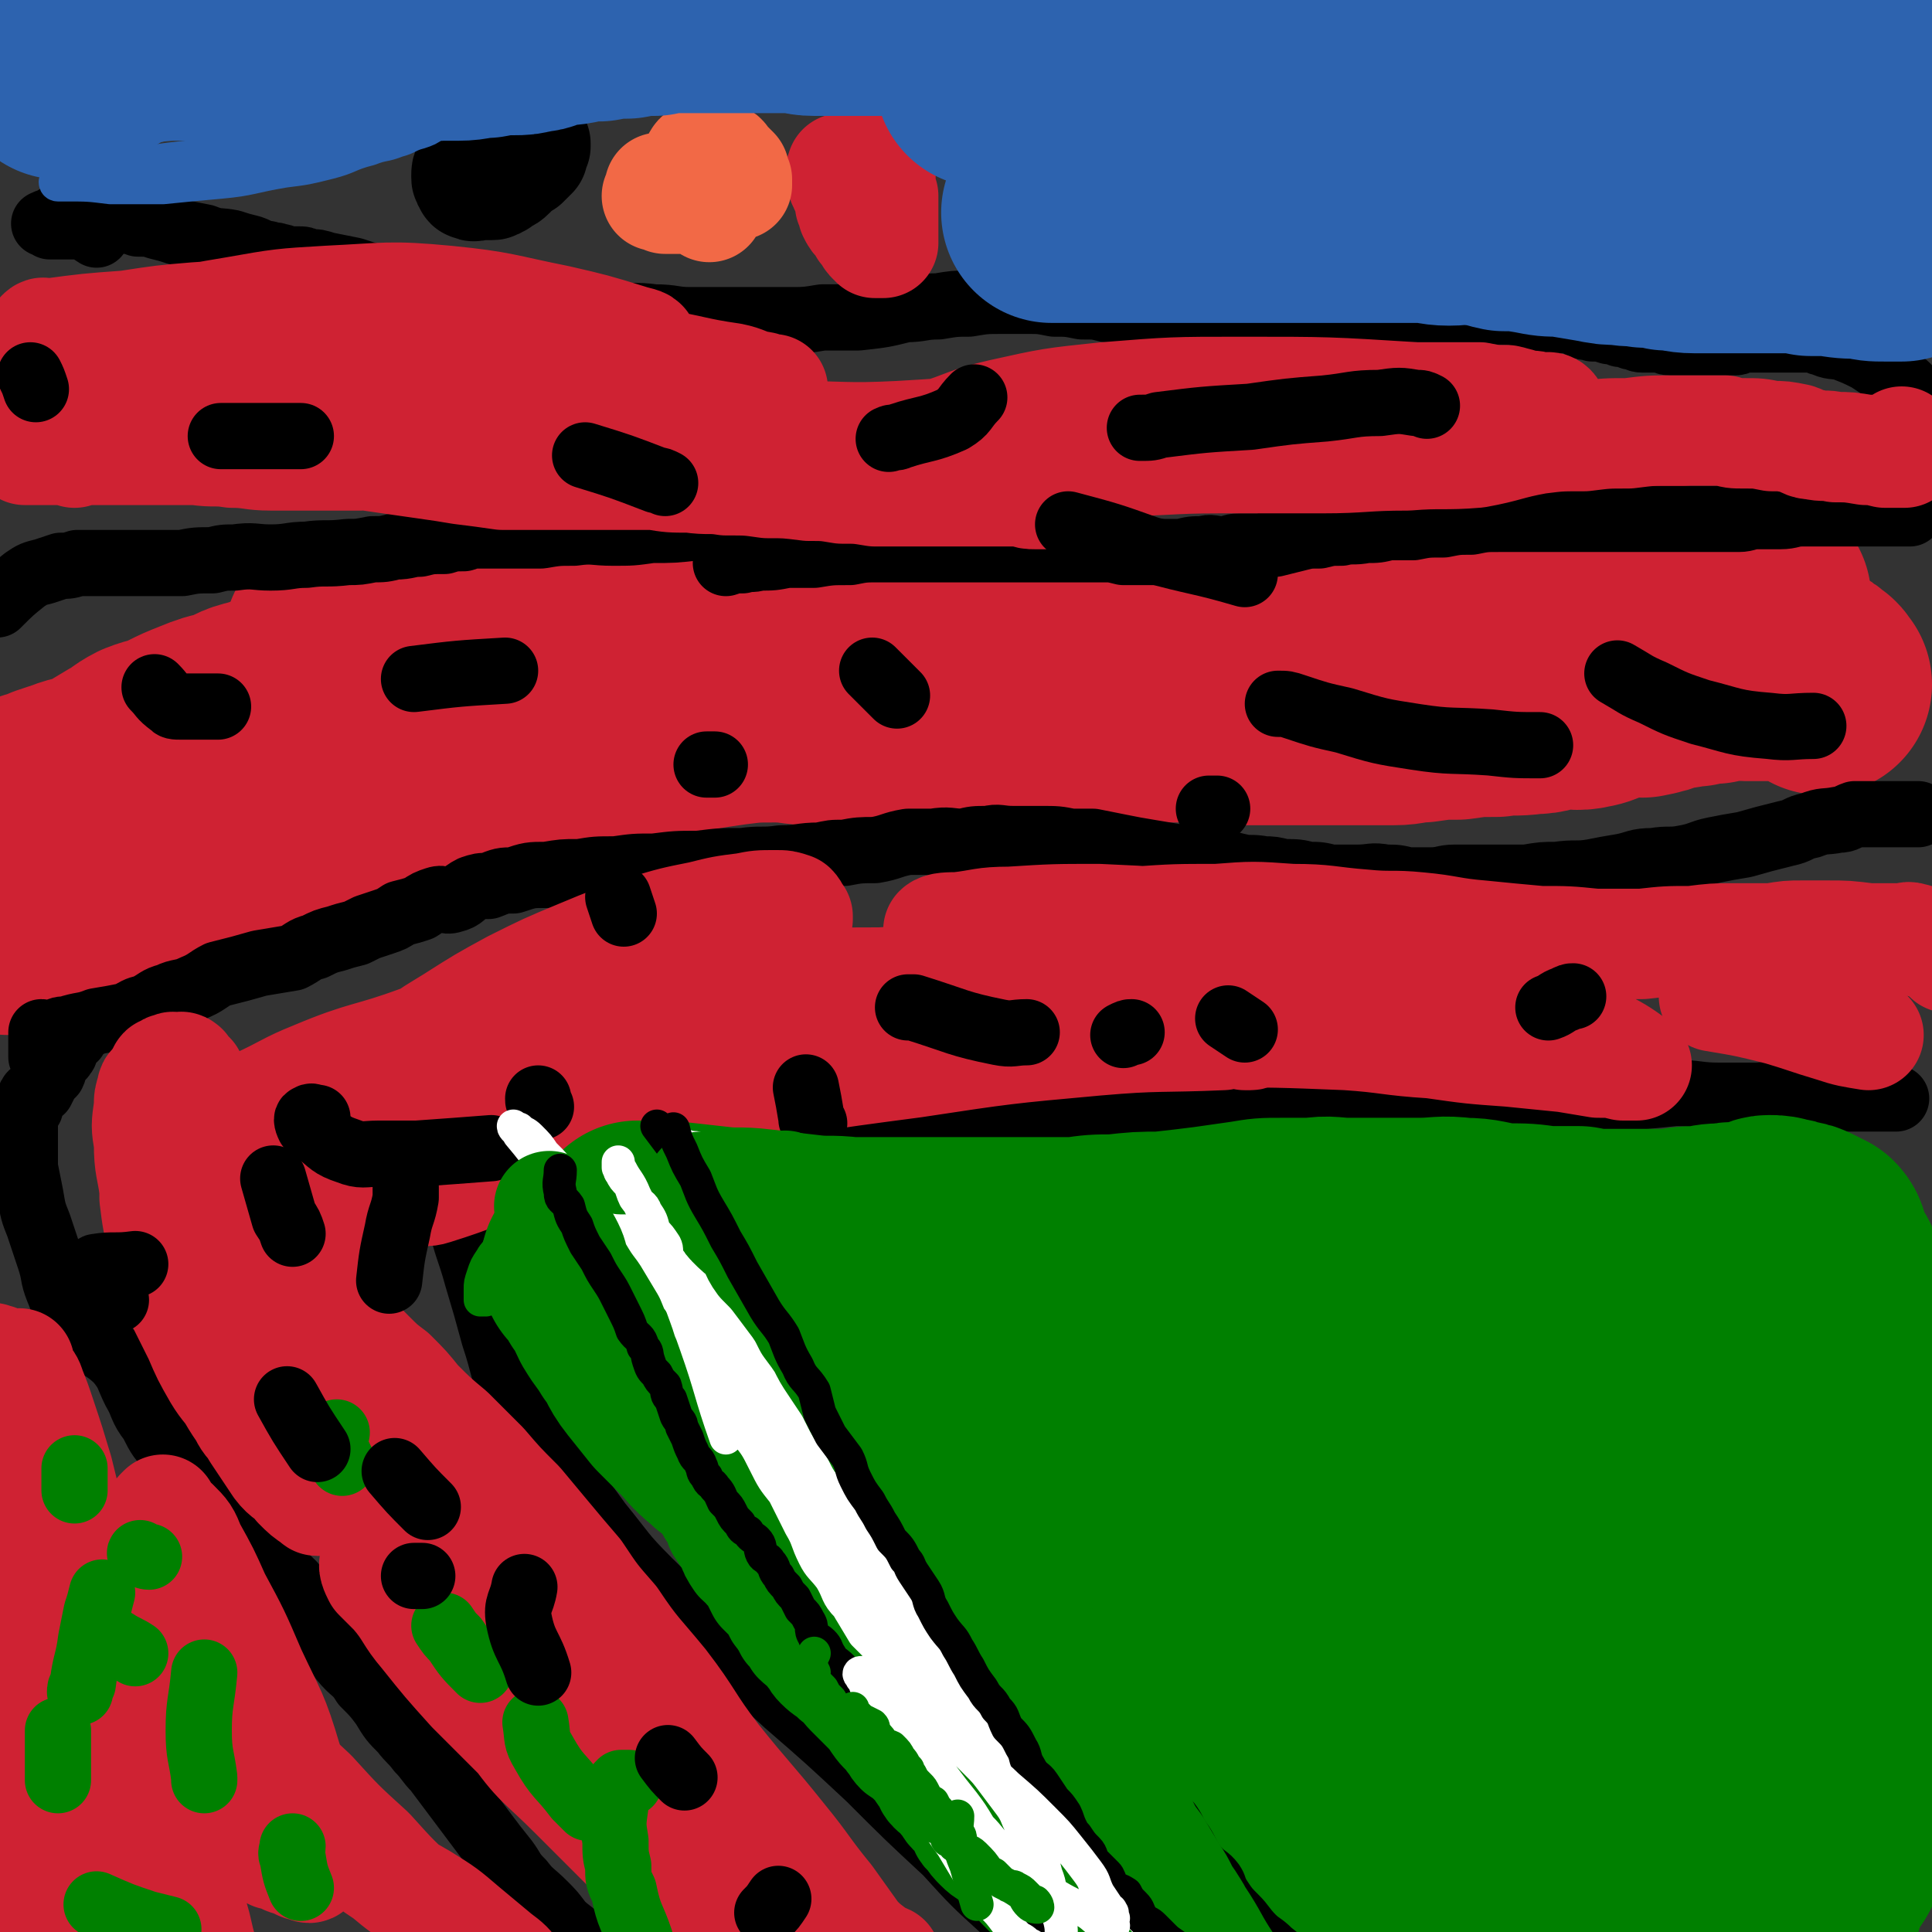 <svg viewBox='0 0 700 700' version='1.1' xmlns='http://www.w3.org/2000/svg' xmlns:xlink='http://www.w3.org/1999/xlink'><rect x="0" y="0" width="700" height="700" fill="#333333" stroke="none"/><g fill='none' stroke='#CF2233' stroke-width='80' stroke-linecap='round' stroke-linejoin='round'><path d='M3,335c0,0 0,0 0,0 10,-6 9,-6 19,-11 13,-5 14,-4 26,-9 8,-3 7,-5 15,-8 10,-4 10,-3 20,-6 10,-3 10,-3 19,-6 9,-2 9,-2 18,-5 7,-2 7,-2 14,-4 8,-2 8,-1 17,-3 8,-3 8,-3 16,-5 8,-3 8,-3 17,-5 9,-2 9,-2 18,-4 9,-2 9,-2 19,-4 8,-1 8,-1 17,-2 7,-1 7,-1 14,-2 6,-1 6,-1 13,-2 8,-1 8,-1 16,-1 7,0 7,1 14,1 6,0 6,-1 12,-1 7,-1 7,-1 14,0 7,0 7,0 14,1 6,0 6,0 12,0 5,0 5,0 11,0 7,0 7,0 13,0 7,0 7,0 14,0 6,0 6,0 12,0 7,0 7,0 13,0 6,-1 6,-1 12,-1 6,0 6,0 12,0 5,0 5,1 10,1 5,0 5,0 11,0 6,0 6,0 13,0 6,0 6,0 11,0 6,0 6,0 12,0 7,0 7,0 14,0 5,0 5,-1 10,-1 7,-1 7,-1 13,-1 7,-1 7,-1 14,-1 6,-1 6,0 13,-1 5,0 5,-1 10,-2 5,0 6,1 10,0 6,-1 5,-3 10,-4 5,-1 5,0 10,0 5,-1 5,-1 10,-3 5,0 5,-1 9,-1 4,-1 4,-1 7,-1 3,-1 3,-1 6,-1 2,-1 2,0 5,0 2,0 2,0 5,0 1,0 1,0 2,0 2,0 2,0 4,0 3,0 3,0 6,0 3,1 3,0 6,1 1,0 1,0 3,2 1,0 1,1 2,2 '/><path d='M638,217c0,0 0,0 0,0 -1,0 -1,0 -3,1 -1,0 -1,-1 -2,0 -1,0 -1,1 -2,1 -1,0 -1,0 -3,0 -3,-1 -3,-1 -6,-1 -7,-1 -7,-1 -13,-2 -8,-1 -8,-1 -16,-2 -10,-1 -10,-1 -21,-2 -10,0 -10,0 -21,0 -9,0 -9,0 -18,0 -9,1 -9,1 -17,2 -8,1 -8,1 -16,2 -7,2 -7,3 -14,4 -6,1 -6,0 -11,2 -4,1 -4,1 -7,3 -4,1 -4,1 -8,3 -4,2 -4,2 -9,5 -5,1 -5,1 -10,3 -5,1 -5,2 -10,3 -5,2 -5,1 -9,2 -5,2 -5,2 -10,3 -6,2 -6,2 -12,3 -6,1 -6,1 -12,2 -5,1 -5,1 -10,2 -5,1 -5,0 -10,1 -6,0 -6,1 -11,1 -4,0 -4,0 -9,0 -4,0 -4,0 -9,0 -6,0 -6,0 -11,0 -6,0 -6,0 -11,0 -5,0 -5,0 -9,0 -5,0 -5,0 -10,0 -4,0 -4,0 -9,0 -6,0 -6,-1 -11,-1 -6,0 -6,0 -11,0 -4,-1 -4,-1 -9,-1 -6,-1 -6,-1 -11,-2 -6,0 -6,0 -12,-1 -5,0 -5,1 -10,1 -6,0 -6,0 -12,0 -5,-1 -5,-1 -10,-1 -5,-1 -5,0 -10,0 -4,0 -4,0 -7,0 -5,0 -5,0 -11,0 -5,0 -5,0 -10,0 -7,0 -7,0 -13,0 -5,0 -5,0 -11,0 -6,0 -6,0 -11,1 -7,0 -7,0 -13,2 -7,2 -6,3 -13,4 -5,2 -6,0 -11,2 -5,1 -5,2 -10,4 -5,1 -5,1 -10,3 -5,2 -5,2 -9,4 -6,3 -6,2 -11,4 -4,2 -4,3 -8,5 -5,3 -5,3 -10,6 -5,2 -5,1 -10,3 -3,1 -3,1 -6,2 -2,1 -2,1 -5,2 -1,0 -1,0 -2,1 '/><path d='M121,232c0,0 0,0 0,0 3,0 3,1 6,1 13,0 13,1 26,0 14,-1 14,-2 29,-4 16,-3 16,-3 33,-5 9,-1 9,-2 19,-2 15,-1 15,-1 30,-1 10,0 10,0 20,0 6,0 6,0 12,0 10,0 10,0 20,0 7,0 7,-1 15,0 7,0 7,0 14,1 4,0 4,0 9,1 6,1 6,1 12,2 5,0 5,0 10,1 4,0 4,-1 8,0 4,0 4,1 9,1 4,0 4,0 8,-1 1,0 1,0 2,0 '/></g>
<g fill='none' stroke='#000000' stroke-width='24' stroke-linecap='round' stroke-linejoin='round'><path d='M300,188c0,0 0,0 0,0 -2,0 -2,0 -3,0 -1,0 -1,0 -2,0 -2,0 -2,0 -4,0 -4,0 -4,-1 -8,0 -7,0 -7,1 -14,1 -8,1 -8,2 -16,2 -9,1 -9,1 -17,1 -7,1 -7,1 -14,1 -7,0 -7,-1 -14,0 -6,0 -6,0 -12,1 -5,0 -5,0 -9,0 -4,0 -4,0 -8,0 -3,0 -3,0 -5,0 -3,0 -3,0 -6,1 -3,0 -4,0 -7,1 -5,0 -5,0 -9,1 -4,0 -4,1 -9,1 -4,1 -4,1 -8,1 -5,1 -5,1 -9,1 -8,1 -8,0 -15,1 -6,0 -6,1 -13,1 -6,0 -6,-1 -13,0 -4,0 -4,0 -8,1 -6,0 -6,0 -11,1 -4,0 -4,0 -7,0 -3,0 -3,0 -7,0 -3,0 -3,0 -6,0 -4,0 -4,0 -7,0 -6,0 -6,0 -11,0 -3,1 -3,1 -6,1 -3,1 -3,1 -6,2 -4,1 -4,1 -7,3 -5,4 -5,4 -10,9 '/><path d='M263,204c0,0 0,0 0,0 3,-1 3,-1 6,-1 3,-1 3,0 6,-1 5,0 5,0 10,-1 5,0 5,0 10,0 6,-1 6,-1 13,-1 5,-1 5,-1 11,-1 6,0 6,0 11,0 5,0 5,0 10,0 5,0 5,0 10,0 6,0 6,0 11,0 6,0 6,0 11,0 6,0 6,0 12,0 4,0 4,0 8,0 4,0 4,0 8,0 3,0 3,0 7,1 3,0 3,0 6,0 4,0 4,0 7,0 4,0 4,0 8,0 4,-1 4,-1 8,-1 3,-1 3,0 7,0 3,0 3,-1 6,-1 4,0 4,0 7,0 3,0 3,-1 6,-1 4,-1 4,-1 8,-2 4,-1 4,-1 8,-1 4,-1 4,-1 8,-1 4,-1 4,0 9,-1 4,0 4,0 8,-1 5,0 5,0 9,0 5,-1 5,-1 11,-1 5,-1 5,-1 10,-1 5,-1 5,-1 10,-1 5,0 5,0 9,0 5,0 5,0 10,0 4,0 4,0 9,0 5,0 5,0 10,0 5,0 5,0 9,0 4,0 4,0 8,0 3,0 3,0 7,0 2,0 2,0 4,0 2,0 2,0 5,0 2,0 2,0 4,0 2,0 2,0 4,0 1,0 1,0 3,0 3,0 3,0 5,0 3,0 3,-1 7,-1 4,0 4,0 8,0 4,0 4,-1 8,-1 3,0 3,0 5,0 4,0 4,0 7,0 4,0 4,0 8,0 2,0 2,0 4,0 2,0 2,0 4,0 2,0 2,0 4,0 2,0 2,0 5,0 1,0 1,0 2,0 '/><path d='M15,383c0,0 0,0 0,0 0,-2 0,-2 0,-3 0,-1 0,-1 0,-2 0,-1 0,-1 0,-2 0,0 0,0 0,-1 0,0 0,0 0,-1 1,0 1,1 2,1 2,-1 2,-1 3,-1 2,-1 2,-1 4,-1 6,-2 6,-1 11,-3 6,-1 6,-1 11,-2 4,-2 3,-2 7,-3 4,-2 4,-3 8,-4 4,-2 5,-1 9,-3 5,-2 5,-3 9,-5 8,-2 8,-2 15,-4 6,-1 6,-1 12,-2 4,-2 4,-3 8,-4 4,-2 4,-2 8,-3 3,-1 3,-1 7,-2 2,-1 2,-1 4,-2 3,-1 3,-1 6,-2 3,-1 3,-1 6,-3 4,-1 4,-1 7,-2 3,-2 3,-2 6,-3 3,-1 3,1 6,0 4,-1 3,-2 7,-4 3,-1 3,-1 6,-1 5,-2 5,-2 9,-2 6,-2 6,-2 12,-2 6,-1 6,-1 11,-1 0,0 0,0 1,0 6,-1 6,-1 13,-1 7,-1 7,-1 14,-1 8,-1 8,-1 16,-1 8,-1 8,-1 16,-1 7,-1 7,0 14,-1 7,0 7,-1 14,-1 5,-1 4,-1 9,-1 5,-1 6,-1 11,-1 6,-1 6,-2 12,-3 5,0 5,0 9,0 6,-1 6,0 11,0 4,-1 4,-1 9,-1 4,-1 4,0 9,0 5,0 5,0 10,0 0,0 0,0 0,0 6,0 6,0 11,1 4,0 4,0 8,0 5,1 5,1 10,2 5,1 5,1 11,2 6,1 6,1 12,2 5,1 5,0 10,1 5,0 5,1 10,2 4,1 4,0 9,1 3,0 3,0 7,1 5,0 5,0 9,1 4,0 4,0 8,1 5,0 5,0 10,0 5,0 5,-1 10,0 4,0 4,0 8,1 4,0 4,0 8,0 5,0 5,-1 9,-1 7,0 7,0 13,0 7,0 7,0 13,0 6,-1 6,-1 11,-1 7,-1 7,0 13,-1 5,-1 5,-1 11,-2 5,-1 5,-2 11,-2 6,-1 6,0 11,-1 6,-1 6,-2 11,-3 5,-1 5,-1 11,-2 7,-2 7,-2 15,-4 5,-1 4,-2 9,-3 5,-2 5,-1 10,-2 3,0 3,-1 6,-2 4,0 4,0 7,0 3,0 3,0 6,0 2,0 2,0 5,0 2,0 2,0 5,0 '/><path d='M27,376c0,0 0,0 0,0 -2,1 -2,1 -3,3 -1,2 0,2 -1,3 -1,2 -2,1 -3,3 -1,2 0,2 -1,4 -1,1 -1,1 -2,2 -1,2 -1,2 -2,4 -1,1 -2,0 -3,1 -1,1 -1,1 -1,2 0,1 0,1 0,3 0,1 -1,1 -2,2 0,2 0,2 0,3 0,2 0,2 0,5 0,3 0,3 0,5 0,4 0,4 0,7 1,5 1,5 2,10 1,6 1,6 3,11 2,6 2,6 4,12 2,6 1,6 3,11 3,7 2,8 6,13 6,8 9,6 16,13 4,5 3,5 6,11 3,5 2,6 6,11 3,6 3,6 8,11 4,5 4,5 9,10 4,6 3,6 7,11 5,6 5,5 9,10 5,5 5,5 9,9 4,4 5,4 9,8 3,4 2,5 5,8 4,5 5,5 8,10 3,4 2,5 5,9 4,5 5,4 8,9 4,4 4,4 7,8 3,5 3,5 7,9 3,4 3,3 6,7 3,3 3,4 6,7 3,4 3,4 6,8 3,4 3,4 6,8 3,4 3,4 6,8 3,4 3,4 7,9 3,4 2,4 6,8 3,4 4,4 8,8 3,3 3,3 6,7 3,3 4,3 7,6 3,4 2,4 5,7 3,4 3,4 6,7 2,3 3,3 5,6 3,2 2,3 5,5 3,4 3,3 6,6 4,4 3,4 7,7 4,4 4,4 8,7 7,5 7,4 14,9 '/><path d='M167,430c0,0 0,0 0,0 0,6 -1,6 0,12 2,10 3,10 6,21 3,10 3,10 6,21 4,12 3,13 8,25 6,11 7,11 14,21 8,11 8,11 16,22 9,11 8,11 18,21 11,11 12,10 24,21 13,11 13,11 26,23 15,13 15,13 30,27 14,14 14,14 28,27 10,11 10,11 21,21 10,9 11,8 21,18 8,7 7,8 15,15 8,6 9,5 17,11 6,5 6,6 13,11 5,4 6,3 12,7 4,4 4,4 9,9 3,3 3,3 7,7 2,1 2,1 4,3 0,0 0,0 0,0 '/><path d='M162,437c0,0 0,0 0,0 2,0 2,0 5,0 4,-1 4,-1 8,-2 8,-2 8,-2 16,-4 10,-2 10,-2 20,-4 11,-2 10,-2 22,-4 14,-3 14,-3 28,-5 12,-2 12,-2 24,-4 11,-2 11,-2 22,-3 11,-1 11,0 22,-1 11,-1 11,-2 22,-3 13,-1 13,0 27,-1 14,-2 14,-2 28,-3 14,-1 14,-1 28,-1 13,-1 13,-1 25,-1 12,-1 12,-1 24,-1 10,-1 10,-1 21,-1 10,-1 10,0 19,0 10,0 10,0 20,0 10,0 10,0 21,0 12,-1 12,-1 23,-1 10,-1 10,-1 20,-2 8,0 8,1 16,1 6,0 6,0 13,0 4,0 4,-1 9,0 5,0 5,0 9,1 3,0 3,0 7,0 6,0 6,0 13,0 6,0 6,0 11,0 1,0 1,0 2,0 '/><path d='M35,85c0,0 0,0 0,0 -3,-2 -3,-2 -6,-3 0,0 -1,0 -2,0 -1,0 -1,0 -2,0 -1,0 -1,0 -2,0 -1,0 -1,0 -2,0 0,0 0,0 -1,0 -1,0 -2,0 -2,0 0,-1 1,-1 1,-2 -1,0 -3,1 -3,1 0,0 2,-1 3,-1 1,-1 1,-1 2,-1 1,0 1,0 2,0 1,0 1,0 2,0 5,0 5,0 10,0 5,0 5,0 10,1 3,0 3,0 5,1 4,0 4,0 7,1 4,1 4,1 7,2 5,1 5,1 10,2 5,2 5,1 10,2 3,1 3,1 7,2 3,1 3,2 6,2 2,1 2,0 4,1 2,0 2,1 3,1 1,0 1,0 2,0 1,0 1,0 2,0 2,0 2,0 4,1 3,0 3,0 6,1 5,1 5,1 10,2 6,2 6,2 12,3 6,1 6,0 12,1 6,1 6,1 12,3 5,1 6,0 11,1 8,1 8,2 16,3 8,1 8,0 17,2 7,1 7,2 14,3 7,1 8,0 15,1 7,0 7,1 13,1 6,0 7,0 13,0 5,0 5,0 10,0 6,0 6,0 12,0 7,0 7,0 13,-1 7,0 7,0 13,0 9,-1 9,-1 17,-3 6,0 6,-1 12,-1 6,-1 6,-1 11,-1 6,-1 6,-1 12,-1 5,0 5,0 10,0 4,0 4,0 9,1 5,0 5,0 10,1 5,0 5,0 9,1 5,0 5,0 9,0 4,0 4,0 9,0 6,1 6,0 12,1 5,0 5,1 10,1 6,0 6,0 12,0 4,0 4,0 8,0 6,-1 6,-2 12,-2 7,-1 7,0 13,0 6,0 6,0 12,0 5,0 5,0 11,0 6,0 6,0 12,0 3,0 3,0 7,0 5,0 5,0 11,0 4,1 4,1 9,1 4,1 4,1 7,1 3,1 3,2 6,2 4,1 4,-1 8,0 2,0 2,1 4,2 2,1 2,0 4,1 3,0 3,0 6,1 2,0 2,0 4,1 2,0 2,0 4,1 2,0 2,1 4,1 2,0 2,0 4,0 1,0 1,0 3,0 1,0 1,1 3,1 2,0 2,0 4,0 2,0 2,0 4,0 1,0 1,0 2,0 3,0 3,0 5,0 1,0 1,0 2,0 3,0 3,0 7,0 1,0 1,-1 2,-1 3,0 3,0 5,0 2,0 2,0 4,0 3,0 3,0 6,0 3,0 3,0 6,0 2,0 2,0 3,0 2,0 2,0 4,0 0,1 0,1 1,1 4,2 4,1 8,2 5,2 5,2 9,4 6,4 6,4 11,8 3,2 3,2 5,5 '/></g>
<g fill='none' stroke='#CF2233' stroke-width='40' stroke-linecap='round' stroke-linejoin='round'><path d='M305,61c0,0 0,0 0,0 0,1 -1,1 0,3 0,1 0,2 1,3 0,2 1,1 2,3 0,2 0,2 0,4 1,1 1,1 1,3 1,2 1,2 3,4 0,1 1,1 1,2 1,0 1,1 2,2 0,1 0,1 1,2 1,0 1,1 1,1 1,0 1,0 2,0 0,0 0,0 1,0 0,-1 0,-1 0,-2 0,-1 0,-1 0,-2 0,0 0,0 0,-1 0,-1 0,-1 0,-2 0,0 0,0 0,-1 0,0 0,0 0,-1 0,0 0,0 0,-1 0,-1 0,-1 0,-2 0,0 0,0 0,-1 0,-1 0,-1 0,-2 0,-1 0,-1 0,-2 -1,-2 -1,-2 -2,-3 0,-2 1,-2 1,-3 0,-1 0,-1 0,-2 -1,-1 -1,-1 -1,-2 -1,-1 0,-1 0,-2 '/></g>
<g fill='none' stroke='#F26946' stroke-width='40' stroke-linecap='round' stroke-linejoin='round'><path d='M257,75c0,0 0,0 0,0 -1,-2 -1,-2 -1,-3 -1,-2 -1,-2 -2,-4 0,0 1,0 1,0 0,-1 0,-1 0,-1 0,-1 0,-1 0,-1 -1,-2 -1,-2 -1,-3 0,-1 0,-1 0,-1 -1,-1 -1,-1 -1,-2 -1,-1 0,-1 0,-1 0,-1 -1,-1 0,-1 0,-1 0,-1 1,-1 0,0 0,-1 1,-1 0,0 0,0 1,0 1,0 1,0 2,0 1,0 0,1 1,1 1,0 1,-1 2,0 1,0 1,1 2,2 0,1 0,1 1,1 1,1 1,1 2,2 0,1 -1,1 0,2 0,1 1,1 1,1 0,1 0,1 0,1 0,1 0,1 0,1 -1,0 -1,0 -1,0 -1,0 -1,0 -2,0 -1,1 -1,1 -2,1 -1,1 -1,1 -2,1 -2,0 -2,0 -4,1 -1,1 -1,1 -3,1 -2,0 -2,0 -3,0 -2,0 -1,1 -2,1 -2,0 -2,0 -3,0 -1,0 -1,0 -2,0 -1,0 -1,0 -2,0 0,0 0,-1 0,-1 -1,0 -1,0 -2,0 0,0 0,0 -1,0 0,0 1,-1 1,-1 0,-1 0,-1 0,-2 '/></g>
<g fill='none' stroke='#000000' stroke-width='40' stroke-linecap='round' stroke-linejoin='round'><path d='M170,60c0,0 0,0 0,0 -1,2 -1,2 -1,4 0,1 0,1 1,2 0,1 0,1 1,1 1,1 1,0 2,0 0,0 0,0 1,0 1,0 1,0 2,0 1,0 1,0 2,0 1,0 1,0 2,-1 1,0 1,0 1,-1 2,-1 2,0 4,-2 0,0 0,-1 1,-1 1,-1 1,-2 2,-2 1,-1 1,-1 2,-1 0,-1 0,-1 1,-1 1,-1 1,-1 2,-2 0,-1 -1,-1 0,-2 0,-1 0,0 1,-1 0,0 0,-1 0,-1 -1,0 -1,1 -1,1 -1,0 -1,0 -1,0 -1,0 -1,0 -1,0 -1,0 -1,0 -2,0 -1,0 -1,0 -1,0 -1,1 0,2 -1,3 -4,5 -5,4 -9,9 '/></g>
<g fill='none' stroke='#CF2233' stroke-width='40' stroke-linecap='round' stroke-linejoin='round'><path d='M27,164c0,0 0,0 0,0 0,-2 0,-2 0,-3 0,-2 -1,-2 0,-4 0,-1 1,0 2,0 0,-1 -1,-2 0,-2 3,-2 3,-2 7,-2 4,-1 4,-2 8,-2 2,0 2,0 3,0 2,0 2,0 4,0 3,0 3,0 6,0 4,0 4,-1 7,0 6,0 6,1 12,2 7,1 7,1 14,3 6,1 6,1 12,2 6,2 6,2 13,3 6,2 6,2 12,3 6,1 6,1 13,2 7,1 7,1 14,2 7,1 7,1 13,2 8,1 8,1 15,2 8,0 8,0 16,0 7,0 7,0 14,0 7,0 7,0 13,0 6,0 6,0 12,0 6,1 6,1 13,1 7,1 7,0 13,1 8,0 8,0 15,1 7,0 7,0 15,1 6,0 6,0 12,1 6,0 6,0 12,1 6,0 6,0 12,0 5,0 5,0 11,0 4,0 4,0 9,0 3,0 3,0 7,0 3,0 3,0 7,0 3,0 3,0 7,0 3,1 3,1 5,1 4,0 4,0 7,0 3,0 3,-1 7,0 2,0 2,0 4,1 1,0 1,1 3,1 0,0 1,0 0,0 0,0 0,0 -1,0 -3,-1 -3,-1 -7,-2 -6,-2 -6,-2 -12,-4 -11,-3 -11,-3 -21,-5 -13,-3 -13,-4 -25,-6 -13,-3 -13,-4 -27,-5 -13,-1 -13,0 -26,0 -10,0 -10,0 -21,0 -11,0 -11,0 -22,1 -13,0 -13,0 -26,1 -14,1 -14,1 -28,2 -14,0 -14,0 -27,1 -11,0 -11,0 -22,1 -9,0 -9,0 -17,0 -8,0 -8,0 -16,0 -7,0 -7,-1 -14,-1 -6,-1 -6,0 -13,-1 -5,0 -5,0 -10,0 -5,0 -5,0 -9,0 -4,0 -4,0 -7,0 -5,0 -5,0 -10,0 -6,0 -6,0 -12,0 -3,0 -3,0 -6,0 -1,0 -1,0 -3,0 -1,0 -1,0 -3,0 0,0 0,0 -1,0 0,0 -1,0 -1,0 0,0 1,0 2,0 14,-1 14,-1 28,-2 21,-3 21,-3 42,-6 18,-3 18,-3 37,-5 16,-2 16,-1 32,-3 13,-1 13,-2 25,-3 11,-1 11,0 22,-1 9,0 9,0 19,-1 8,0 8,0 16,0 6,0 6,0 12,-1 6,0 6,0 12,0 5,0 5,0 10,0 5,0 5,0 10,0 2,0 2,0 3,0 0,0 1,0 1,0 0,0 -1,0 -1,0 -2,0 -2,-1 -4,-1 -5,-1 -5,-2 -10,-3 -14,-2 -14,-3 -27,-5 -22,-3 -22,-3 -44,-5 -20,-2 -20,-1 -40,-3 -16,-1 -16,-1 -32,-1 -13,0 -13,1 -27,1 -9,0 -9,-1 -19,-1 -6,-1 -6,0 -12,0 -6,0 -6,0 -13,0 -6,0 -6,-1 -12,-1 -7,0 -7,0 -14,0 -4,0 -5,0 -9,0 0,0 0,0 0,0 0,0 -1,0 -1,0 0,0 0,-1 0,-1 1,-1 1,0 2,0 15,-2 15,-2 29,-3 13,-2 13,-2 25,-3 15,-1 15,-1 30,-1 16,0 16,0 32,1 16,0 16,0 31,2 13,1 13,2 25,3 11,2 11,2 22,2 6,1 6,0 13,1 3,1 3,2 5,2 2,1 4,0 4,0 0,-1 -2,-1 -5,-2 -13,-4 -13,-4 -26,-7 -20,-4 -20,-5 -40,-7 -21,-2 -22,-1 -43,0 -17,1 -17,1 -34,4 -12,2 -12,2 -24,5 -8,2 -8,3 -16,6 -9,3 -9,2 -18,5 -7,2 -7,2 -13,5 -2,1 -2,2 -4,3 0,0 1,1 1,1 2,1 2,1 4,1 17,3 17,2 33,5 18,2 18,3 37,5 18,1 18,1 37,2 21,0 21,0 42,1 21,0 21,1 41,2 21,1 21,2 41,3 20,1 20,1 40,1 20,0 20,1 40,0 17,-1 17,-1 33,-3 16,-2 16,-2 32,-4 14,-2 14,-2 29,-4 13,-1 13,-2 25,-3 12,0 12,0 23,0 9,0 9,0 19,0 10,0 10,0 19,0 9,0 9,0 17,0 6,0 6,0 13,0 5,1 5,1 10,1 4,1 4,1 7,2 3,0 3,0 6,1 1,0 2,-1 3,0 0,0 1,1 0,1 0,0 0,0 -1,0 -1,0 -1,0 -1,0 -4,-1 -4,-1 -8,-1 -20,-2 -20,-3 -39,-4 -32,-2 -32,-2 -63,-2 -25,0 -25,0 -50,2 -19,2 -19,2 -37,6 -13,3 -12,4 -25,8 -10,3 -11,3 -21,5 -9,1 -9,1 -18,1 -8,1 -8,1 -16,1 -5,0 -5,-1 -10,-1 -2,0 -2,0 -3,0 0,0 0,0 0,0 1,0 1,0 3,0 3,0 3,0 6,0 9,0 9,0 19,1 15,0 15,0 30,1 18,0 18,1 37,1 19,0 19,0 38,0 20,0 20,-1 39,-1 19,0 19,0 37,0 15,0 15,-1 31,-1 12,-1 13,0 25,-1 11,-2 11,-3 22,-5 8,-1 8,-1 17,-1 8,-1 8,-1 16,-1 8,-1 8,-1 16,-1 7,0 7,0 14,0 3,0 3,0 5,0 3,1 3,1 7,1 5,0 5,0 10,1 4,0 4,0 9,1 3,1 3,2 6,2 4,1 4,0 8,1 5,0 5,0 11,1 3,0 3,0 7,1 2,0 2,0 4,0 2,0 2,0 3,0 0,0 -1,-1 -1,-1 0,-1 0,-1 0,-1 0,-1 0,-1 0,-1 0,-1 0,-1 0,-1 '/><path d='M87,405c0,0 0,0 0,0 -1,3 -1,3 -1,7 0,4 0,5 0,9 0,13 0,13 0,25 1,9 2,9 2,18 1,9 1,9 2,17 1,8 0,8 1,15 1,5 2,5 2,9 1,4 0,4 0,8 0,1 1,1 1,3 0,0 -1,2 -2,1 -3,-3 -3,-4 -5,-8 -4,-6 -5,-6 -8,-11 -4,-7 -4,-7 -7,-14 -4,-8 -4,-8 -6,-16 -3,-9 -3,-9 -5,-18 -3,-9 -3,-9 -5,-19 -1,-8 -2,-8 -2,-17 -1,-6 -1,-6 0,-13 0,-3 0,-3 1,-6 0,-2 1,-1 2,-3 1,-2 1,-2 2,-3 0,-1 0,-1 1,-1 1,-1 1,-1 2,-1 1,-1 1,0 3,0 0,0 1,-1 1,0 1,0 0,0 1,1 1,1 1,1 2,2 1,2 1,2 1,4 1,3 0,3 0,5 -1,5 -1,5 -1,9 -1,5 0,5 -1,9 -1,6 -2,6 -2,12 -1,6 0,6 0,11 0,6 -1,6 0,11 1,10 1,10 4,19 3,10 3,10 7,19 3,8 3,8 7,16 4,7 5,7 9,14 4,6 4,6 8,12 3,4 4,3 7,7 3,3 3,3 6,5 0,0 0,0 0,0 1,1 1,1 1,0 0,0 -1,0 -1,-1 -1,-2 0,-2 -2,-4 -4,-5 -5,-4 -9,-9 -8,-8 -8,-8 -14,-17 -7,-11 -8,-11 -14,-22 -5,-10 -5,-10 -10,-20 -3,-10 -4,-10 -6,-20 -2,-8 -2,-8 -3,-16 0,-6 0,-6 0,-12 0,-3 0,-4 1,-7 1,-1 1,0 2,-1 1,0 1,0 1,0 1,0 0,0 1,1 3,2 3,1 6,3 9,8 9,8 17,17 10,10 11,10 20,21 10,13 9,14 18,28 10,14 10,15 20,30 10,14 10,14 20,29 9,13 9,14 19,27 10,11 11,10 21,21 9,11 9,11 19,22 8,8 8,8 16,17 6,6 5,6 12,12 3,4 4,3 8,7 3,2 2,3 6,5 3,3 3,2 7,4 4,2 4,2 7,4 2,1 2,1 4,2 1,1 2,2 2,2 0,0 -1,-1 -2,-2 -3,-2 -3,-1 -6,-3 -5,-3 -5,-3 -9,-6 -9,-7 -9,-7 -16,-15 -12,-10 -12,-9 -23,-20 -14,-14 -14,-13 -27,-28 -16,-20 -15,-20 -30,-40 -11,-15 -11,-15 -20,-29 -8,-11 -8,-11 -15,-22 -4,-7 -4,-7 -7,-14 -2,-4 -2,-4 -4,-8 -2,-2 -2,-2 -4,-5 0,-1 -1,-2 -1,-1 0,0 1,1 1,2 0,1 0,1 0,2 1,5 1,5 2,10 5,17 4,17 10,33 7,20 6,21 15,40 9,18 9,18 19,35 10,16 9,16 20,31 9,13 10,12 22,24 10,10 10,10 20,20 9,8 9,8 18,15 7,5 7,5 14,10 5,4 5,4 10,7 2,2 2,2 4,3 1,1 1,1 2,1 1,1 1,2 1,3 0,0 -1,0 -2,-1 -3,-1 -3,-1 -6,-3 -5,-4 -5,-3 -10,-8 -10,-9 -10,-9 -20,-18 -11,-11 -11,-12 -22,-23 -12,-11 -13,-11 -25,-23 -10,-10 -10,-10 -21,-21 -9,-10 -9,-10 -17,-20 -6,-7 -5,-8 -11,-15 -3,-3 -3,-3 -6,-6 -1,-2 -2,-4 -1,-5 0,0 1,1 2,1 2,2 2,2 4,4 9,8 9,8 17,15 15,13 15,13 29,26 14,13 14,13 28,26 14,12 13,12 27,24 13,10 13,11 26,20 9,7 9,6 18,12 7,5 7,5 15,10 4,3 4,3 9,5 2,1 2,1 5,1 2,1 2,0 4,0 0,0 1,1 1,0 -2,-1 -3,-1 -4,-2 -4,-3 -4,-3 -7,-6 -5,-7 -5,-7 -10,-14 -9,-11 -8,-11 -17,-22 -12,-15 -12,-14 -24,-29 -10,-13 -9,-14 -19,-27 -9,-11 -10,-11 -18,-23 -7,-8 -7,-8 -13,-17 -6,-7 -6,-7 -11,-13 -5,-6 -5,-6 -10,-12 -7,-7 -7,-7 -13,-14 -6,-6 -6,-6 -12,-12 -6,-5 -6,-5 -12,-11 -4,-5 -4,-5 -9,-10 -4,-3 -4,-3 -8,-7 -3,-3 -3,-3 -6,-7 -3,-5 -4,-4 -7,-9 -2,-4 -1,-4 -3,-9 -2,-4 -3,-4 -4,-8 -1,-4 -1,-4 -1,-8 0,-4 0,-4 0,-8 0,-3 0,-4 1,-6 2,-8 2,-8 5,-14 3,-7 3,-7 7,-13 5,-7 5,-7 10,-14 6,-6 5,-7 12,-13 7,-7 8,-7 16,-12 11,-7 11,-7 22,-13 12,-6 12,-6 24,-11 12,-5 12,-5 24,-9 10,-3 10,-3 20,-5 8,-2 8,-2 16,-3 5,-1 5,-1 11,-1 3,0 3,0 6,1 1,1 1,2 2,3 0,1 0,1 0,1 -2,1 -3,1 -5,2 -5,2 -5,2 -11,3 -18,5 -18,4 -36,9 -24,7 -24,7 -47,15 -20,7 -19,8 -38,15 -19,7 -19,5 -38,13 -10,4 -10,5 -21,10 -5,3 -5,3 -10,6 -2,1 -3,2 -4,3 0,1 0,1 0,1 1,0 1,0 3,-1 6,-1 6,0 11,-2 19,-5 19,-6 37,-12 22,-7 22,-7 44,-14 21,-5 21,-5 42,-10 18,-4 18,-5 36,-8 17,-3 17,-3 35,-5 16,-2 16,-2 32,-2 14,-1 14,0 28,1 10,0 10,-1 19,0 12,1 12,2 23,3 10,1 10,0 19,1 8,1 8,1 16,3 7,2 7,2 14,3 4,1 4,1 7,2 3,1 3,1 6,3 1,1 1,1 2,2 1,0 1,1 0,1 0,0 -1,0 -2,0 -4,-1 -4,-1 -8,0 -23,1 -23,0 -46,2 -33,3 -33,3 -66,8 -38,5 -38,5 -76,13 -29,6 -29,7 -57,15 -18,5 -18,4 -36,11 -7,2 -6,4 -13,7 -1,1 -2,1 -2,1 0,0 1,0 1,0 1,0 1,0 2,0 4,-1 4,0 7,-1 16,-5 16,-6 31,-11 20,-7 20,-8 40,-14 25,-8 25,-8 51,-14 23,-6 23,-5 46,-10 20,-3 20,-4 39,-6 22,-3 22,-2 43,-3 16,0 16,0 31,1 25,0 25,0 50,1 15,1 15,2 31,3 14,2 14,2 28,3 10,1 10,1 20,2 6,1 6,1 12,2 5,0 5,0 9,1 2,0 2,0 3,0 1,0 1,0 1,0 0,0 1,0 1,0 -7,-5 -7,-5 -15,-9 -18,-9 -17,-10 -36,-18 -26,-10 -26,-10 -53,-17 -22,-5 -23,-3 -46,-5 -23,-3 -23,-3 -45,-4 -16,0 -16,0 -32,1 -10,0 -10,1 -19,2 -3,0 -6,0 -7,1 0,0 3,0 5,0 6,0 6,0 13,0 12,-1 12,-1 24,-2 14,-1 14,-1 29,-1 15,-1 15,-1 30,-1 13,-1 13,-1 27,0 13,0 13,1 26,2 10,1 10,0 20,1 11,1 11,2 23,3 10,1 10,1 21,2 10,0 10,0 20,1 8,0 8,0 17,0 9,-1 9,-1 18,-1 8,-1 8,-1 15,-1 7,0 7,0 14,0 6,-1 6,-1 11,-1 5,0 5,0 9,0 7,0 7,0 15,1 6,0 6,0 13,0 1,0 1,-1 3,0 1,0 1,0 2,1 2,0 2,1 3,1 3,1 3,1 6,3 1,0 1,0 2,1 0,0 0,0 0,1 '/><path d='M621,361c0,0 0,0 0,0 12,2 12,2 24,5 10,3 9,3 19,6 6,2 7,2 13,3 '/><path d='M7,494c0,0 0,0 0,0 0,1 -1,1 0,3 1,3 3,2 4,6 2,5 2,5 4,11 3,9 3,9 6,19 3,12 3,12 5,26 2,14 1,14 2,29 1,16 1,16 1,31 0,14 0,14 -1,29 0,12 1,12 -1,24 -1,9 -3,8 -5,17 0,5 1,5 1,9 0,3 0,3 -2,5 -1,2 -3,3 -3,2 -1,-2 0,-4 0,-7 -1,-7 -2,-7 -2,-13 -2,-11 -2,-11 -3,-22 -2,-16 -2,-16 -3,-32 -1,-18 -1,-18 -1,-35 0,-15 0,-15 0,-29 0,-10 0,-10 0,-19 0,-5 -1,-5 0,-9 0,-2 1,-3 2,-3 1,2 1,3 2,6 2,12 2,12 3,25 3,16 3,16 4,32 2,18 0,18 1,36 1,15 1,15 3,31 2,10 2,10 4,20 1,5 1,5 1,10 0,2 0,4 0,4 0,0 0,-1 0,-3 -2,-4 -3,-4 -4,-8 -4,-10 -4,-10 -6,-21 -3,-20 -3,-20 -5,-40 -3,-24 -2,-24 -5,-48 -2,-20 -1,-20 -4,-41 -1,-9 -2,-9 -3,-18 -1,-6 0,-6 -1,-13 -1,-5 -1,-4 -2,-9 0,-3 1,-3 0,-6 0,-1 -1,0 -2,-1 0,0 0,0 0,1 0,0 0,0 0,0 0,0 0,0 0,1 1,2 2,2 2,5 2,12 1,12 4,25 3,15 3,15 7,30 6,17 4,19 13,34 11,19 14,17 27,34 8,11 6,13 14,23 6,8 7,8 15,15 6,4 6,4 12,8 4,2 4,2 8,4 1,0 2,0 3,0 1,1 0,1 1,1 1,1 1,1 3,1 1,1 1,1 2,1 1,1 1,1 3,1 1,1 1,1 2,0 0,0 0,0 0,0 -1,-6 0,-6 -2,-11 -3,-14 -2,-14 -7,-27 -5,-17 -6,-17 -13,-32 -6,-14 -6,-14 -13,-27 -4,-9 -4,-9 -9,-18 -2,-5 -2,-5 -6,-9 -2,-2 -3,-2 -5,-4 0,0 1,-1 1,-1 0,1 0,2 0,3 0,8 0,8 0,16 0,16 -1,16 -1,32 0,18 0,18 2,36 1,18 1,18 4,36 3,14 3,14 7,28 2,9 2,8 5,17 1,5 1,5 2,9 0,1 0,2 0,2 0,1 -1,0 -2,-1 -2,-3 -2,-3 -3,-6 -3,-7 -3,-8 -4,-15 -2,-10 -2,-10 -3,-20 -2,-14 -2,-14 -3,-27 -1,-10 0,-11 0,-21 0,-7 0,-7 0,-15 0,-4 0,-4 1,-9 0,-1 0,-1 1,-3 1,0 1,0 1,0 3,2 3,3 5,5 10,8 11,7 21,15 11,10 10,11 21,21 10,11 10,11 21,21 9,10 9,10 19,19 7,6 7,7 15,13 6,4 6,4 12,8 3,2 4,2 6,4 2,1 2,3 2,3 0,0 0,-1 -1,-2 -3,-4 -3,-4 -7,-7 -6,-5 -6,-5 -12,-10 -7,-6 -7,-6 -15,-11 -7,-4 -7,-4 -13,-9 -6,-4 -6,-4 -12,-9 -5,-3 -6,-3 -11,-6 -3,-3 -3,-3 -7,-5 -2,-2 -2,-2 -4,-3 0,-1 -2,-1 -1,-1 2,0 3,0 5,2 6,3 6,4 12,8 2,2 2,2 4,3 '/></g>
<g fill='none' stroke='#008000' stroke-width='24' stroke-linecap='round' stroke-linejoin='round'><path d='M27,532c0,0 0,0 0,0 0,4 0,4 0,8 '/><path d='M37,577c0,0 0,0 0,0 -1,4 -1,4 -2,7 -1,5 -1,5 -2,10 -1,8 -2,8 -3,16 -1,2 -1,2 -1,3 '/><path d='M21,627c0,0 0,0 0,0 0,5 0,5 0,9 0,4 0,4 0,9 '/><path d='M35,690c0,0 0,0 0,0 9,4 9,4 18,7 4,1 4,1 8,2 '/><path d='M106,669c0,0 0,0 0,0 0,2 -1,2 0,4 1,6 1,6 3,11 '/><path d='M74,606c0,0 0,0 0,0 -1,11 -2,11 -2,21 0,9 1,9 2,17 0,1 0,1 0,1 '/><path d='M42,595c0,0 0,0 0,0 3,2 4,2 7,4 '/><path d='M54,564c0,0 0,0 0,0 -2,0 -4,-2 -3,-1 '/><path d='M122,519c0,0 0,0 0,0 -1,1 -1,1 -1,3 1,4 1,4 3,8 '/><path d='M161,589c0,0 0,0 0,0 2,3 2,3 4,5 4,6 4,6 9,11 '/><path d='M228,646c0,0 0,0 0,0 -2,0 -2,0 -3,0 -1,1 -1,1 -1,2 -1,3 -1,3 -1,6 -1,7 -1,7 0,13 0,5 0,5 1,9 0,5 0,5 2,9 2,10 3,9 6,18 '/><path d='M194,624c0,0 0,0 0,0 1,6 0,6 3,11 5,9 6,8 12,16 2,2 2,2 4,4 '/></g>
<g fill='none' stroke='#000000' stroke-width='24' stroke-linecap='round' stroke-linejoin='round'><path d='M143,533c0,0 0,0 0,0 6,7 6,7 12,13 '/><path d='M190,575c0,0 0,0 0,0 -1,6 -3,6 -2,12 2,10 4,9 7,19 '/><path d='M242,637c0,0 0,0 0,0 3,4 3,4 6,7 '/><path d='M282,688c0,0 0,0 0,0 -2,3 -2,3 -4,5 '/><path d='M153,571c0,0 0,0 0,0 -2,0 -2,0 -3,0 '/><path d='M42,471c0,0 0,0 0,0 -2,-3 -2,-3 -5,-6 -1,-1 -1,-1 -2,-2 0,-1 0,-1 0,-2 0,0 0,0 0,0 0,-1 -1,-2 0,-2 6,-1 7,0 14,-1 '/><path d='M115,405c0,0 0,0 0,0 -2,0 -2,-1 -3,0 -1,0 -1,1 0,3 1,1 1,1 3,2 5,4 5,5 11,7 5,2 6,1 11,1 7,0 7,0 14,0 14,-1 14,-1 27,-2 '/><path d='M99,427c0,0 0,0 0,0 2,7 2,7 4,14 2,3 2,3 3,6 '/><path d='M147,430c0,0 0,0 0,0 0,2 0,2 0,4 -1,6 -2,6 -3,12 -2,9 -2,9 -3,18 '/><path d='M104,507c0,0 0,0 0,0 5,9 5,9 11,18 '/><path d='M195,398c0,0 0,0 0,0 0,1 0,1 1,3 '/><path d='M292,394c0,0 0,0 0,0 1,5 1,5 2,11 0,1 0,1 1,2 '/><path d='M410,374c0,0 0,0 0,0 -1,0 -1,0 -3,1 '/><path d='M372,374c0,0 0,0 0,0 -5,0 -5,1 -10,0 -15,-3 -15,-4 -31,-9 -1,0 -1,0 -2,0 '/><path d='M224,325c0,0 0,0 0,0 1,3 1,3 2,6 '/><path d='M570,361c0,0 0,0 0,0 -1,0 -1,0 -3,1 -3,1 -3,2 -6,3 '/><path d='M445,369c0,0 0,0 0,0 3,2 3,2 6,4 '/><path d='M441,293c0,0 0,0 0,0 -1,0 -1,0 -3,0 '/><path d='M259,277c0,0 0,0 0,0 -2,0 -2,0 -3,0 '/><path d='M56,249c0,0 0,0 0,0 3,3 2,3 6,6 1,1 1,1 4,1 6,0 6,0 13,0 '/><path d='M150,246c0,0 0,0 0,0 16,-2 16,-2 33,-3 '/><path d='M387,190c0,0 0,0 0,0 15,4 15,4 29,9 18,5 18,4 35,9 '/><path d='M463,255c0,0 0,0 0,0 3,0 3,0 6,1 9,3 9,3 18,5 13,4 13,4 26,6 13,2 13,1 27,2 9,1 9,1 18,1 '/><path d='M586,244c0,0 0,0 0,0 7,4 6,4 13,7 8,4 8,4 17,7 12,3 12,4 25,5 8,1 8,0 16,0 '/><path d='M517,147c0,0 0,0 0,0 -2,-1 -2,-1 -4,-1 -6,-1 -6,-1 -13,0 -10,0 -10,1 -20,2 -13,1 -13,1 -27,3 -17,1 -17,1 -33,3 -3,1 -3,1 -7,1 '/><path d='M353,144c0,0 0,0 0,0 -4,4 -3,5 -8,8 -9,4 -10,3 -19,6 -2,1 -2,0 -4,1 '/><path d='M109,158c0,0 0,0 0,0 -6,0 -6,0 -12,0 -8,0 -8,0 -17,0 '/><path d='M11,136c0,0 0,0 0,0 1,2 1,2 2,5 '/><path d='M212,165c0,0 0,0 0,0 13,4 13,4 26,9 1,0 1,0 3,1 '/><path d='M316,243c0,0 0,0 0,0 4,4 4,4 9,9 '/></g>
<g fill='none' stroke='#008000' stroke-width='80' stroke-linecap='round' stroke-linejoin='round'><path d='M214,459c0,0 0,0 0,0 3,3 3,3 5,7 3,4 3,5 5,9 3,5 3,4 6,9 4,5 3,6 7,11 4,5 4,5 8,10 4,4 4,4 8,8 4,4 4,5 9,9 4,4 5,3 9,7 4,4 3,5 7,9 3,3 3,3 6,7 4,3 4,4 7,7 4,4 4,4 8,7 4,4 4,4 9,7 5,4 5,3 11,7 3,3 3,4 6,7 4,3 5,3 9,6 3,3 2,4 5,7 4,4 5,4 9,8 4,4 4,4 7,8 4,5 4,5 8,10 4,4 4,4 9,8 4,5 4,4 8,9 4,4 4,4 8,9 4,4 4,4 8,8 4,5 4,5 8,9 5,5 5,5 10,10 5,5 5,5 10,11 4,4 3,5 8,9 3,4 4,3 8,7 5,4 5,5 9,9 4,3 4,3 7,6 5,5 5,5 10,9 6,4 6,4 13,8 7,3 7,3 15,6 0,1 0,1 1,1 '/><path d='M231,446c0,0 0,0 0,0 5,0 5,0 10,0 9,1 9,1 18,2 8,1 8,0 16,1 9,1 8,1 17,2 8,1 8,0 16,1 8,0 8,0 15,0 7,0 7,0 14,0 6,0 6,0 11,0 8,0 8,0 16,0 6,0 6,0 13,0 6,0 6,0 13,0 7,-1 7,-1 14,-1 9,-1 9,-1 17,-1 9,-1 9,-1 17,-2 7,-1 7,-1 14,-2 6,-1 6,-1 12,-1 6,0 6,0 12,0 6,-1 6,0 13,0 5,0 5,0 11,0 7,0 7,0 14,0 8,0 8,-1 16,0 7,0 7,1 15,2 8,0 8,0 15,1 6,0 6,0 12,0 5,1 5,1 10,1 5,0 5,0 11,0 6,0 6,0 13,0 5,-1 5,-1 11,-1 4,-1 4,-1 9,-1 2,-1 2,0 5,0 4,-1 4,-1 7,-1 1,-1 1,-2 3,-2 2,0 3,0 5,1 2,0 2,0 4,1 2,0 2,0 4,1 2,1 2,1 4,2 1,1 1,2 1,3 1,2 0,3 1,4 2,3 3,3 4,6 2,4 2,4 3,8 1,4 2,4 2,9 1,6 0,6 0,12 0,7 1,7 0,15 0,8 -1,7 -2,15 -1,10 -2,10 -2,20 -1,8 0,8 0,17 0,7 0,7 0,14 0,8 0,8 0,16 0,8 0,8 0,15 0,7 0,7 0,14 0,6 0,6 0,12 0,5 0,5 0,10 0,6 0,6 0,11 0,4 0,4 0,7 0,3 0,3 0,7 0,3 1,4 0,7 -2,6 -4,5 -7,10 -2,5 0,5 -2,10 -2,5 -2,5 -5,10 -6,10 -6,11 -14,19 -11,11 -11,11 -24,20 -10,9 -10,9 -22,16 -9,6 -10,6 -21,10 -8,3 -8,4 -16,5 -6,2 -7,2 -13,1 -3,0 -3,-1 -5,-2 -6,-4 -6,-4 -12,-8 -6,-5 -6,-4 -11,-10 -4,-4 -4,-5 -7,-10 -3,-5 -3,-5 -5,-10 -2,-4 -1,-5 -4,-9 -1,-4 -1,-5 -4,-8 -2,-5 -2,-5 -5,-9 -5,-5 -4,-5 -10,-10 -6,-7 -7,-6 -14,-12 -9,-6 -9,-6 -18,-12 -8,-5 -8,-5 -16,-11 -5,-3 -5,-3 -11,-6 -4,-3 -4,-3 -8,-7 -5,-5 -5,-5 -10,-10 -7,-7 -7,-7 -14,-14 -7,-9 -7,-9 -14,-18 -8,-10 -7,-11 -15,-21 -6,-9 -6,-8 -13,-17 -6,-8 -6,-8 -12,-16 -4,-5 -4,-5 -8,-11 -4,-5 -4,-6 -7,-11 -3,-4 -3,-4 -5,-8 -2,-3 -2,-3 -2,-7 -1,-1 0,-1 0,-2 0,-1 1,-2 1,-2 0,-1 0,0 1,1 4,1 4,2 9,3 16,4 16,4 33,7 18,4 18,4 37,8 18,4 17,5 35,7 17,3 17,3 34,4 16,2 16,2 31,2 12,1 12,1 24,0 10,-1 10,-2 20,-4 10,-2 10,-1 20,-4 8,-1 8,-2 16,-4 8,-2 8,-1 16,-3 5,-1 5,-2 10,-4 4,-2 4,-1 8,-3 3,-1 3,-1 6,-3 0,0 1,-1 0,-2 -1,-1 -2,0 -5,0 -9,-2 -9,-3 -19,-4 -20,-2 -21,-4 -41,-2 -26,1 -26,2 -51,7 -26,6 -26,7 -51,15 -21,6 -22,6 -42,14 -16,7 -15,7 -30,15 -6,3 -7,2 -11,7 -3,2 -2,4 -2,7 0,1 1,1 2,2 1,1 1,2 2,2 6,2 7,2 12,1 17,-1 18,-1 34,-5 26,-7 26,-8 52,-16 23,-8 23,-8 45,-16 17,-6 17,-6 34,-12 11,-5 11,-4 22,-9 6,-3 6,-3 12,-7 3,-2 4,-2 6,-4 1,-2 1,-3 1,-4 0,-1 -1,1 -2,1 -10,-2 -9,-4 -19,-5 -23,-2 -23,-2 -46,-1 -31,1 -31,1 -61,5 -23,4 -23,4 -44,11 -13,4 -14,3 -24,11 -5,3 -5,5 -6,11 -1,3 0,4 2,7 6,9 6,9 14,16 13,12 13,12 28,21 15,10 15,10 32,18 15,7 15,6 31,11 15,5 16,4 31,8 14,4 14,3 28,7 10,2 10,2 19,4 8,2 8,2 15,4 5,2 5,3 10,5 2,1 2,1 5,1 1,1 1,1 3,1 0,1 1,1 1,0 0,0 0,0 -1,-1 -4,-2 -4,-2 -8,-4 -16,-8 -15,-11 -32,-15 -27,-5 -28,-6 -55,-4 -32,2 -32,4 -64,11 -17,4 -17,7 -34,12 -4,1 -6,-1 -9,0 -1,1 -1,4 0,5 2,1 3,0 5,1 7,2 7,3 14,5 13,4 13,5 27,7 15,3 16,3 32,4 17,1 17,1 33,1 15,0 15,0 30,-2 12,-2 12,-2 25,-5 9,-1 9,-1 18,-3 7,-2 7,-2 13,-5 6,-3 6,-3 11,-6 5,-3 6,-3 10,-7 5,-6 5,-6 8,-13 5,-9 5,-9 8,-19 3,-10 4,-10 5,-21 1,-10 1,-10 0,-20 0,-8 0,-8 -2,-16 -1,-4 -1,-4 -3,-7 -2,-3 -2,-3 -5,-4 -4,-1 -5,-1 -10,0 -14,4 -16,2 -28,10 -17,10 -17,12 -31,26 -12,13 -12,14 -21,29 -9,14 -9,14 -14,29 -5,13 -7,13 -8,27 -1,10 1,10 3,20 2,8 2,8 6,15 2,4 3,4 7,8 1,1 2,1 4,1 2,1 2,1 5,0 5,-1 5,-1 10,-3 6,-2 6,-2 12,-5 7,-4 7,-5 13,-10 7,-7 7,-7 13,-14 8,-9 9,-8 15,-18 5,-8 3,-9 7,-18 3,-9 4,-9 7,-18 3,-7 2,-8 4,-15 2,-4 1,-4 4,-8 1,-2 2,-1 3,-2 '/></g>
<g fill='none' stroke='#000000' stroke-width='12' stroke-linecap='round' stroke-linejoin='round'><path d='M240,478c0,0 0,0 0,0 1,4 0,4 2,8 5,9 6,9 12,17 8,9 7,9 16,17 11,10 11,9 22,18 11,9 11,9 23,17 8,6 8,6 15,12 12,9 12,9 23,18 10,9 10,9 20,18 9,8 10,8 18,17 7,9 6,10 14,19 7,9 7,9 14,18 9,11 9,10 18,22 7,10 6,10 13,21 7,10 8,10 15,21 1,1 1,1 1,2 '/><path d='M248,500c0,0 0,0 0,0 -3,-3 -3,-2 -5,-5 -2,-1 -2,-1 -3,-3 -2,-3 -2,-3 -5,-6 -3,-4 -2,-4 -5,-7 -2,-3 -2,-3 -4,-6 -3,-2 -3,-2 -5,-4 -2,-3 -2,-3 -4,-5 -2,-3 -3,-3 -5,-5 -2,-2 -2,-2 -4,-5 -1,-1 -1,-1 -3,-3 -1,-2 -2,-2 -3,-4 -1,-1 -1,-2 -2,-3 0,-1 0,-1 -1,-1 -1,-2 -1,-2 -3,-3 '/><path d='M238,408c0,0 0,0 0,0 3,4 3,4 6,8 2,3 2,3 4,6 2,4 2,4 4,7 3,3 2,4 5,7 2,3 2,3 5,6 1,2 1,2 3,5 2,3 2,3 4,6 2,3 3,2 5,6 2,3 1,3 3,7 2,4 2,4 4,7 3,4 4,3 6,7 2,3 1,3 3,7 2,3 2,3 4,5 2,3 2,3 5,6 3,2 2,2 5,4 3,3 3,3 6,5 3,3 3,3 6,5 2,3 2,3 4,5 3,2 3,2 5,5 3,3 2,4 5,7 2,2 3,1 5,3 3,3 3,3 5,5 3,3 2,4 5,7 2,3 2,3 5,7 3,3 2,3 5,7 4,4 4,4 7,8 4,4 4,4 7,8 3,4 3,4 6,8 3,5 3,5 6,9 4,4 5,4 8,9 3,3 3,3 6,7 2,3 2,4 4,7 3,4 3,4 5,7 3,4 3,4 5,8 2,3 2,3 5,7 2,3 2,3 5,7 2,3 1,4 3,7 3,4 3,4 6,7 3,4 2,4 5,8 2,3 2,4 4,7 3,4 4,3 7,7 2,3 1,3 3,6 2,3 2,3 5,6 3,3 3,4 6,7 2,2 3,2 6,5 5,4 5,4 10,8 0,0 0,0 0,0 '/></g>
<g fill='none' stroke='#FFFFFF' stroke-width='12' stroke-linecap='round' stroke-linejoin='round'><path d='M235,434c0,0 0,0 0,0 0,1 0,2 0,3 3,6 4,5 7,11 5,8 5,8 10,16 7,9 8,9 16,18 7,8 6,9 13,18 6,8 6,8 12,17 7,9 7,9 14,19 6,8 6,8 13,17 7,8 7,8 13,16 7,8 7,7 13,15 5,6 5,7 9,13 5,6 5,6 11,12 5,5 5,4 10,10 4,5 4,5 9,10 2,3 3,3 6,6 3,3 2,3 6,7 3,3 3,3 7,7 2,2 2,2 4,5 2,2 2,2 5,5 2,2 3,2 5,4 1,2 0,2 1,4 1,1 2,1 3,2 1,2 1,2 2,3 1,1 1,1 1,2 0,1 0,1 0,2 1,0 2,1 2,1 0,-1 -1,-1 -2,-2 -2,-3 -2,-3 -4,-6 -6,-9 -5,-10 -10,-19 -7,-11 -7,-10 -15,-21 -8,-10 -7,-10 -16,-19 -8,-9 -9,-8 -17,-16 -7,-8 -7,-8 -14,-15 -6,-7 -6,-7 -12,-14 -7,-7 -7,-7 -14,-15 -7,-6 -7,-7 -14,-13 -7,-6 -7,-5 -14,-11 -5,-5 -5,-6 -10,-11 -5,-4 -5,-4 -9,-7 -5,-4 -5,-4 -9,-7 -4,-3 -4,-3 -8,-6 -2,-2 -2,-2 -5,-3 -3,-2 -3,-2 -5,-3 -1,-1 -2,-2 -2,-2 1,1 2,3 4,5 7,8 8,7 15,16 10,13 9,13 19,26 13,17 13,17 26,33 13,16 12,16 24,32 11,14 10,15 22,29 10,11 11,9 22,20 8,8 8,9 16,18 7,8 7,8 15,16 6,6 6,6 12,11 6,4 6,4 11,8 3,2 3,2 5,3 2,2 2,1 4,2 2,1 2,2 4,3 1,0 1,0 2,1 0,0 1,0 1,-1 0,-1 -1,-1 -2,-3 -9,-10 -9,-9 -18,-19 -10,-12 -10,-12 -19,-23 -11,-13 -12,-12 -22,-25 -9,-12 -10,-12 -18,-25 -7,-11 -7,-12 -13,-24 -6,-11 -7,-11 -12,-22 -5,-13 -3,-13 -8,-26 -4,-11 -5,-10 -9,-21 -3,-8 -2,-9 -6,-17 -3,-8 -4,-8 -8,-15 -4,-6 -3,-6 -8,-11 -2,-3 -2,-3 -6,-5 -2,-1 -3,-1 -5,0 -1,0 -1,1 0,3 0,7 0,7 1,13 4,15 3,16 8,30 6,18 6,18 13,36 8,19 8,20 17,38 8,18 9,17 18,34 8,14 7,16 16,28 9,11 11,9 20,19 6,7 5,8 11,15 4,3 4,3 8,6 3,2 3,2 5,3 1,1 2,1 2,1 1,0 0,0 0,-1 0,-1 1,-1 0,-1 -2,-8 -1,-9 -4,-16 -9,-18 -9,-18 -20,-34 -12,-18 -14,-17 -27,-34 -13,-15 -12,-15 -24,-30 -11,-13 -12,-13 -22,-27 -8,-12 -8,-12 -16,-24 -7,-9 -7,-9 -14,-18 -6,-7 -7,-7 -13,-15 -4,-6 -3,-6 -7,-12 -3,-4 -4,-4 -7,-7 -2,-2 -2,-2 -3,-3 0,-1 0,0 0,0 0,1 -1,1 0,1 2,4 3,4 6,8 9,12 8,12 17,25 12,18 12,18 25,36 14,20 14,20 28,41 11,17 9,19 22,36 12,18 13,18 28,35 10,12 10,11 22,23 7,7 7,8 15,15 5,5 7,3 12,8 2,2 1,3 2,5 0,0 0,0 -1,0 -3,-5 -3,-5 -6,-9 -6,-10 -6,-10 -12,-20 -9,-16 -9,-16 -19,-33 -10,-19 -10,-18 -20,-37 -9,-19 -9,-19 -16,-39 -8,-18 -6,-18 -13,-37 -6,-14 -7,-14 -13,-29 -5,-11 -4,-11 -10,-22 -4,-9 -3,-9 -9,-17 -3,-5 -4,-4 -9,-8 -3,-2 -3,-2 -6,-3 -2,-1 -3,-2 -3,-2 -1,0 1,1 1,2 0,1 -1,1 -1,3 -1,7 -2,7 -1,15 0,15 0,15 3,31 3,15 2,15 7,30 6,17 6,17 16,32 10,15 11,14 23,28 11,13 10,14 21,25 10,10 11,9 21,18 6,5 6,6 11,11 4,4 3,4 7,7 2,2 2,2 4,3 1,1 2,1 1,1 0,-1 -1,-2 -2,-3 -5,-8 -5,-8 -11,-15 -13,-15 -14,-14 -25,-29 -13,-18 -13,-18 -24,-37 -9,-16 -8,-16 -18,-32 -8,-13 -9,-13 -17,-26 -7,-11 -6,-12 -13,-24 -6,-10 -6,-10 -12,-21 -4,-8 -4,-8 -8,-16 -5,-6 -5,-6 -10,-13 -3,-4 -4,-4 -8,-8 -3,-3 -3,-3 -6,-4 -3,-2 -3,-2 -5,-1 -2,0 -3,0 -4,1 -1,0 1,0 1,1 0,4 -1,5 0,9 2,13 1,13 5,26 6,20 5,21 14,40 9,19 10,19 22,36 12,18 12,18 26,34 12,15 13,14 26,28 9,10 9,10 19,20 8,7 8,7 16,14 5,3 6,2 10,6 1,1 3,4 2,3 -4,-5 -6,-8 -13,-16 -12,-15 -12,-15 -25,-30 -13,-16 -13,-16 -26,-32 -12,-15 -12,-14 -24,-29 -10,-12 -9,-12 -19,-24 -6,-8 -6,-8 -12,-15 -6,-9 -6,-9 -12,-17 -7,-10 -7,-9 -13,-19 -4,-7 -4,-7 -8,-14 -4,-5 -4,-5 -7,-10 -3,-3 -2,-3 -5,-6 -2,-2 -2,-2 -4,-2 -1,-1 -2,-1 -2,0 0,1 1,1 2,3 5,8 5,8 9,16 10,16 10,16 20,32 13,20 13,20 28,40 13,17 13,17 27,33 12,15 13,14 25,29 9,11 8,12 17,23 6,8 6,7 13,15 4,5 4,6 8,10 2,2 3,2 5,3 0,1 1,1 1,0 -1,-2 -1,-2 -3,-4 -7,-11 -6,-11 -14,-21 -14,-16 -15,-16 -30,-31 -14,-14 -15,-14 -28,-28 -12,-13 -11,-13 -22,-26 -10,-11 -11,-11 -19,-23 -8,-10 -8,-10 -14,-22 -5,-7 -3,-7 -8,-14 -5,-9 -5,-8 -11,-17 -5,-7 -5,-7 -10,-14 -4,-6 -5,-6 -9,-12 -4,-5 -4,-5 -8,-9 -2,-3 -2,-3 -5,-6 -2,-2 -2,-1 -4,-3 -1,0 -2,-1 -2,-1 0,1 1,1 2,3 5,6 5,6 9,12 9,12 9,12 19,25 11,14 10,15 22,29 12,14 13,14 26,28 11,14 10,14 21,28 9,11 8,12 17,23 9,11 10,11 18,22 8,9 7,9 14,18 6,8 7,7 13,15 4,6 3,6 7,12 2,3 2,3 5,6 3,3 3,3 6,5 1,1 2,1 2,2 -1,0 -2,-1 -3,-2 -6,-6 -6,-6 -12,-14 -10,-12 -10,-12 -19,-25 -9,-13 -9,-12 -17,-26 -8,-13 -8,-13 -15,-27 -6,-14 -6,-14 -11,-27 -6,-14 -5,-14 -10,-28 -4,-13 -3,-14 -7,-27 -3,-10 -4,-10 -8,-20 -4,-8 -3,-8 -7,-16 -2,-4 -2,-4 -5,-7 -1,-2 -2,-1 -3,-1 -1,-1 -2,-1 -2,0 0,1 1,1 2,2 6,9 5,9 10,18 10,18 10,18 20,36 11,20 11,20 23,40 12,21 12,20 24,41 11,21 10,21 22,41 10,17 10,18 23,33 8,12 10,10 18,21 6,8 5,9 10,16 4,5 4,4 9,9 2,2 3,2 5,4 1,1 0,2 -1,2 0,1 0,1 0,0 -4,-4 -3,-5 -7,-9 -11,-15 -11,-15 -23,-30 -15,-18 -15,-17 -29,-36 -13,-17 -13,-17 -24,-35 -11,-16 -10,-16 -20,-33 -10,-15 -9,-15 -19,-31 -9,-13 -9,-13 -19,-25 -7,-9 -7,-9 -14,-18 -6,-6 -7,-6 -13,-12 -3,-3 -3,-4 -6,-6 -3,-3 -3,-3 -6,-4 -1,-1 -2,-1 -2,0 0,1 1,1 1,3 3,8 2,9 6,17 8,19 8,20 18,39 10,20 10,20 23,39 13,21 13,22 28,42 14,19 15,19 31,38 '/></g>
<g fill='none' stroke='#008000' stroke-width='12' stroke-linecap='round' stroke-linejoin='round'><path d='M200,446c0,0 0,0 0,0 0,-2 -1,-2 0,-3 0,-2 1,-1 1,-3 0,-1 -1,-1 0,-2 0,0 1,0 2,0 2,-1 2,-2 4,-2 3,-1 3,-1 5,-1 3,-1 3,-1 6,-1 4,-1 4,0 7,0 4,0 4,0 8,0 3,0 3,0 6,0 4,0 4,0 7,0 3,0 3,-1 7,0 4,0 4,0 8,1 2,0 2,-1 5,0 3,0 3,0 6,1 2,0 2,0 5,1 2,0 2,-1 5,0 1,0 0,0 1,1 2,0 2,0 3,0 2,0 2,0 4,0 0,0 0,0 0,0 1,0 1,0 1,0 1,0 1,0 2,0 0,0 1,0 1,0 -1,-1 -1,-2 -2,-3 -1,-1 -1,-1 -3,-2 -3,-2 -3,-2 -6,-3 -4,-2 -4,-2 -8,-3 -5,-2 -5,-2 -11,-2 -7,-1 -7,-2 -14,-1 -7,0 -7,0 -15,1 -8,1 -8,2 -16,4 -8,1 -8,1 -14,4 -7,2 -7,2 -12,6 -4,2 -4,3 -7,7 -3,2 -3,2 -5,5 -1,3 -2,3 -3,5 -2,3 -2,3 -3,6 -1,3 -1,3 -1,5 0,1 0,1 0,2 0,1 0,1 0,1 0,1 0,1 0,1 0,0 0,0 1,0 0,-1 1,0 1,0 1,-2 0,-3 1,-4 2,-3 3,-2 4,-4 3,-3 2,-3 4,-6 3,-3 4,-3 7,-6 3,-3 2,-4 6,-6 3,-3 3,-3 6,-5 4,-2 4,-1 8,-3 3,-2 3,-2 6,-4 3,-1 3,-1 6,-2 4,-2 4,-2 7,-3 4,-1 4,-1 8,-2 4,-1 4,-1 9,-2 5,-1 5,0 10,0 14,-1 14,0 29,0 '/></g>
<g fill='none' stroke='#008000' stroke-width='40' stroke-linecap='round' stroke-linejoin='round'><path d='M287,431c0,0 0,0 0,0 -2,-1 -3,-2 -3,-1 0,1 1,2 2,4 2,3 2,3 4,6 3,5 3,5 6,10 4,6 4,6 8,13 4,6 3,6 7,13 5,7 5,7 9,14 5,6 5,5 9,12 4,5 3,5 7,11 3,6 3,6 6,13 3,5 4,5 7,11 2,5 2,5 5,11 2,4 2,4 5,8 3,5 3,5 6,10 3,5 3,5 5,10 3,5 3,5 5,9 2,5 2,6 5,11 2,4 2,4 5,8 2,5 1,5 4,10 3,5 4,4 6,9 3,5 2,5 5,10 2,4 1,4 4,9 2,5 2,5 4,9 3,5 3,5 6,10 2,4 2,4 5,8 3,5 3,5 6,10 2,3 2,3 4,7 2,4 3,4 5,8 2,4 1,4 3,8 2,4 2,3 4,7 2,2 2,2 3,4 1,3 1,3 3,5 0,1 1,1 1,1 1,1 2,2 2,2 -2,-3 -3,-5 -5,-9 -6,-9 -5,-9 -11,-18 -5,-9 -6,-8 -11,-17 -5,-7 -5,-7 -9,-14 -4,-6 -4,-6 -9,-12 -4,-6 -4,-6 -8,-11 -3,-5 -3,-5 -7,-9 -2,-3 -2,-2 -4,-5 -2,-3 -2,-3 -4,-6 -3,-3 -3,-3 -6,-6 -2,-3 -2,-3 -3,-6 -2,-3 -1,-3 -3,-6 -1,-3 -1,-3 -3,-6 -1,-3 -1,-3 -2,-6 -2,-4 -3,-3 -5,-7 -2,-3 -2,-3 -3,-7 -2,-2 -2,-2 -3,-5 -2,-3 -2,-3 -4,-5 -2,-3 -1,-3 -3,-5 -2,-3 -2,-2 -4,-5 -3,-3 -2,-4 -4,-7 -2,-3 -3,-2 -5,-4 -3,-4 -3,-4 -5,-7 -3,-4 -3,-4 -5,-8 -2,-4 -2,-4 -5,-8 -2,-4 -2,-4 -4,-7 -3,-4 -3,-4 -5,-8 -2,-4 -2,-4 -4,-7 -2,-3 -2,-3 -4,-6 -2,-3 -2,-3 -4,-7 -2,-3 -2,-3 -5,-7 -2,-4 -2,-4 -4,-7 -3,-4 -3,-4 -6,-8 -3,-4 -3,-4 -7,-8 -3,-4 -2,-5 -5,-9 -3,-2 -3,-2 -6,-5 -2,-2 -1,-3 -3,-6 -2,-2 -2,-1 -4,-3 -2,-2 -2,-2 -3,-3 -1,-1 -1,-1 -1,-1 '/><path d='M199,437c0,0 0,0 0,0 1,4 1,4 3,8 2,4 2,3 4,7 2,4 1,4 3,8 3,5 3,5 6,9 3,5 3,5 6,10 2,5 2,5 5,9 2,5 2,5 4,9 2,5 2,5 5,11 3,5 3,5 6,9 3,5 4,4 7,8 1,3 1,4 2,7 2,4 2,4 4,8 2,3 2,3 4,7 2,3 2,3 3,6 2,3 2,3 4,6 1,3 1,3 3,6 2,2 2,1 3,3 2,2 2,2 3,4 1,2 1,2 2,4 1,1 1,1 3,3 1,1 1,1 3,3 0,2 0,2 1,3 2,3 2,3 3,5 2,2 2,2 3,4 2,2 3,2 5,5 2,2 1,2 3,4 3,3 3,2 6,5 3,2 3,3 5,5 3,3 3,3 5,5 3,3 3,3 5,6 2,3 3,3 5,6 2,2 1,2 3,4 3,2 3,2 5,4 3,2 2,3 4,5 2,2 1,3 3,5 2,2 2,1 4,4 2,1 1,2 3,4 2,2 2,2 4,4 1,2 0,3 2,4 2,3 2,3 4,5 3,3 3,2 6,4 2,3 2,3 4,5 3,2 3,2 5,5 2,2 2,2 4,4 2,2 2,1 3,3 3,4 3,4 5,7 3,3 4,2 6,6 2,2 1,3 3,5 2,3 2,3 4,5 2,4 2,4 4,7 2,3 2,3 5,6 2,4 2,4 5,7 4,5 5,4 9,9 3,3 2,3 4,6 '/></g>
<g fill='none' stroke='#000000' stroke-width='12' stroke-linecap='round' stroke-linejoin='round'><path d='M203,424c0,0 0,0 0,0 0,4 -1,4 0,8 0,3 1,2 3,5 1,4 1,4 3,7 1,3 1,3 3,7 2,3 2,3 4,6 2,4 2,4 4,7 2,3 2,3 4,7 1,2 1,2 2,4 2,4 2,4 3,7 2,3 3,2 4,6 2,2 1,2 2,5 1,3 1,3 3,5 1,2 1,2 3,4 1,3 0,3 2,5 1,3 1,3 2,6 1,2 2,2 2,4 1,2 1,2 2,4 1,3 1,3 2,5 1,3 2,2 3,5 1,2 0,2 2,4 1,3 2,2 3,4 2,2 2,3 3,5 2,2 2,2 3,4 1,2 1,2 3,4 1,2 1,2 3,3 1,2 2,2 3,3 2,2 1,3 2,5 1,2 2,1 3,3 2,2 1,3 3,5 1,2 1,2 3,4 1,2 1,2 3,4 1,2 1,2 2,4 2,2 2,2 3,4 2,3 0,3 2,6 0,1 1,0 3,2 2,2 1,2 3,5 1,2 2,2 4,4 1,2 2,2 3,4 3,3 2,3 4,5 2,3 2,3 4,5 2,2 2,1 4,3 1,1 1,2 2,3 0,1 0,2 1,3 1,1 1,1 2,2 1,2 1,2 2,3 1,2 1,2 2,3 2,2 2,2 3,4 1,2 1,2 2,4 1,2 0,2 2,4 1,2 1,2 3,4 1,2 2,2 3,4 2,3 2,3 3,5 2,2 2,2 3,4 2,2 2,2 4,5 2,2 2,2 4,5 2,2 2,1 4,3 3,3 2,3 5,5 2,2 2,2 4,3 2,2 2,2 4,4 1,1 1,2 2,3 2,1 2,1 4,3 1,1 0,1 2,2 0,1 1,1 1,1 2,2 1,2 2,3 1,2 1,2 2,3 1,1 1,1 2,2 2,2 1,2 3,4 1,1 2,1 3,1 1,1 1,1 2,2 1,1 1,1 2,2 1,0 1,0 2,0 1,1 0,2 2,3 1,0 1,0 3,0 1,1 1,1 3,1 1,1 1,1 3,1 3,1 3,1 5,1 2,1 2,1 5,2 '/><path d='M244,409c0,0 0,0 0,0 1,4 1,4 3,8 2,5 2,5 5,10 2,5 2,6 5,11 3,5 3,5 6,11 3,5 3,5 6,11 4,7 4,7 8,14 3,5 4,5 7,10 2,5 2,6 5,11 2,5 3,4 6,9 1,4 1,4 2,8 2,4 2,4 4,8 3,4 3,4 6,8 2,4 1,4 3,8 2,4 2,4 5,8 2,4 2,3 4,7 2,3 2,3 4,7 3,3 3,3 5,7 2,2 1,2 3,5 2,3 2,3 4,6 2,3 1,4 3,7 2,4 2,4 4,7 3,4 3,3 5,7 2,3 2,4 4,7 2,4 2,4 5,8 2,4 3,3 5,7 3,3 2,3 4,7 3,3 3,3 5,7 2,3 1,4 3,7 2,4 3,3 5,6 2,3 2,3 4,6 2,2 2,2 4,5 1,2 1,3 2,5 1,2 1,2 2,3 2,3 2,3 4,5 2,2 1,3 3,5 2,2 2,2 4,4 1,1 1,2 2,4 2,2 2,1 5,3 1,2 1,2 3,4 2,2 1,2 3,5 2,2 2,1 4,3 2,2 2,2 4,4 2,2 3,2 5,4 2,2 2,3 4,5 1,1 2,1 3,2 2,2 2,3 4,5 2,2 3,2 5,4 4,3 3,3 7,7 1,1 1,1 1,1 '/></g>
<g fill='none' stroke='#FFFFFF' stroke-width='12' stroke-linecap='round' stroke-linejoin='round'><path d='M304,566c0,0 0,0 0,0 -1,2 -2,2 -1,3 1,6 0,6 3,11 4,8 5,7 11,14 6,7 6,7 12,13 7,8 8,7 14,15 5,6 4,7 9,13 6,7 7,6 13,12 7,6 7,6 13,12 5,5 5,5 9,10 4,5 4,5 7,9 3,4 2,4 4,8 2,3 2,3 4,6 1,0 0,0 1,1 0,1 0,1 0,2 1,0 0,0 0,1 0,0 0,0 0,1 0,0 1,1 0,1 -1,0 -1,0 -3,-1 -3,-1 -3,-2 -6,-4 -5,-3 -6,-3 -11,-6 -6,-4 -6,-4 -12,-9 -4,-3 -4,-3 -8,-7 -4,-4 -4,-5 -8,-9 -3,-5 -3,-5 -6,-9 -4,-5 -4,-5 -7,-9 -4,-5 -3,-5 -7,-10 -3,-5 -4,-5 -7,-9 -3,-4 -3,-4 -6,-8 -2,-3 -2,-3 -4,-5 -2,-2 -2,-2 -3,-4 -1,-1 -1,-2 -2,-2 -1,0 -1,0 -1,0 -1,0 -1,1 0,1 0,1 0,1 1,2 3,8 2,8 6,15 5,9 5,8 10,17 4,7 3,8 7,14 4,7 4,7 9,14 3,5 3,5 6,10 4,6 4,6 8,11 3,3 3,3 6,7 2,2 1,2 3,4 2,2 2,1 4,3 1,1 1,0 3,2 2,1 2,1 3,3 2,2 1,2 3,3 1,1 1,0 3,1 1,0 1,1 2,2 0,0 0,-1 0,-1 1,0 1,1 1,0 1,0 0,0 0,-1 0,-2 1,-2 0,-3 0,-3 -1,-3 -2,-6 -1,-4 0,-4 -1,-8 -1,-4 -2,-4 -3,-8 -1,-4 0,-4 -2,-9 -1,-4 -1,-4 -3,-8 -3,-4 -3,-4 -5,-8 -3,-4 -2,-5 -5,-9 -3,-4 -3,-4 -6,-8 -3,-4 -3,-4 -6,-7 -3,-3 -3,-3 -6,-6 -3,-4 -3,-4 -6,-8 -3,-3 -3,-3 -7,-7 -4,-5 -4,-4 -8,-9 -3,-4 -3,-5 -6,-9 -4,-4 -4,-4 -8,-8 -3,-5 -3,-5 -6,-10 -4,-4 -3,-5 -6,-10 -3,-4 -4,-4 -6,-8 -3,-6 -2,-6 -5,-11 -3,-6 -3,-6 -6,-12 -4,-5 -4,-5 -7,-11 -3,-6 -3,-6 -7,-11 -2,-5 -3,-5 -5,-10 -3,-5 -2,-6 -5,-10 -2,-4 -2,-3 -4,-7 -2,-3 -2,-3 -4,-6 -2,-4 -2,-4 -3,-8 -1,-3 -1,-4 -2,-7 0,-3 0,-3 -1,-5 -1,-3 -1,-3 -2,-6 -1,-2 -1,-2 -2,-4 -1,-3 0,-3 -1,-5 -2,-3 -2,-3 -4,-5 -1,-4 -1,-4 -3,-7 -1,-3 -2,-2 -4,-5 -1,-2 -1,-3 -2,-5 -2,-2 -2,-2 -3,-4 -1,-1 0,-1 -1,-2 0,-1 0,-2 0,-2 0,1 0,2 1,3 2,4 3,4 5,9 5,10 5,10 9,21 7,16 7,16 13,33 6,17 5,17 11,34 '/></g>
<g fill='none' stroke='#008000' stroke-width='12' stroke-linecap='round' stroke-linejoin='round'><path d='M295,599c0,0 0,0 0,0 -1,2 -1,2 -1,3 0,2 0,2 1,4 0,1 -1,1 0,2 1,2 1,2 3,4 1,2 1,2 3,4 1,2 1,2 3,5 1,1 1,1 3,2 1,2 1,2 2,4 2,2 2,1 3,3 1,1 1,1 2,3 1,1 1,1 2,3 1,1 1,1 3,2 1,1 1,1 2,3 0,1 0,1 1,2 1,1 1,0 3,2 0,0 0,1 1,1 0,2 1,1 2,2 0,1 -1,1 0,1 0,1 0,1 1,2 0,1 0,1 1,2 2,1 2,1 3,2 1,1 1,0 2,1 0,1 0,1 1,2 0,1 0,1 1,2 1,1 1,1 2,2 1,0 1,0 2,0 1,2 1,2 2,4 0,1 1,1 2,1 1,1 0,2 2,2 0,1 1,1 2,1 0,2 0,2 1,3 1,2 1,1 3,2 2,1 2,1 3,2 2,1 2,1 4,2 1,1 1,1 2,2 1,1 1,1 3,2 1,1 2,0 3,1 2,1 2,1 3,2 1,1 1,1 2,2 0,1 0,1 1,2 0,0 0,-1 1,-1 1,1 1,2 1,2 -1,0 -2,0 -3,-1 -2,-2 -1,-2 -3,-4 -3,-2 -3,-2 -7,-4 -2,-2 -2,-2 -5,-4 -2,-3 -2,-3 -5,-6 -2,-2 -3,-1 -4,-3 -2,-2 0,-3 -2,-5 -1,-2 -2,-1 -4,-3 -2,-2 -1,-2 -3,-5 -1,-1 -1,-1 -2,-3 -2,-1 -2,-1 -3,-3 -1,-2 -1,-2 -2,-3 -2,-2 -2,-2 -3,-4 -1,-1 -1,-1 -1,-2 -2,-2 -1,-2 -3,-4 -1,-2 -1,-2 -3,-4 -2,-1 -2,0 -3,-1 -1,-2 -1,-2 -3,-4 -1,-2 0,-2 -1,-3 -2,-1 -2,-1 -4,-2 -1,-1 -1,-1 -3,-3 0,0 0,0 0,-1 '/><path d='M347,658c0,0 0,0 0,0 0,4 -1,4 0,8 1,5 1,5 3,10 2,7 2,7 4,14 '/></g>
<g fill='none' stroke='#2D63AF' stroke-width='12' stroke-linecap='round' stroke-linejoin='round'><path d='M21,50c0,0 0,0 0,0 9,-1 9,-2 19,-3 11,-1 11,-1 22,-2 12,-1 12,-2 24,-3 10,0 10,0 20,0 6,0 6,0 13,0 5,1 5,0 10,1 2,1 2,1 5,2 1,1 1,0 2,1 0,1 1,1 0,2 -2,2 -3,2 -6,3 -7,1 -7,1 -14,2 -13,1 -13,0 -26,2 -12,1 -12,1 -23,2 -9,1 -9,1 -18,3 -6,1 -5,2 -11,3 -6,1 -6,1 -12,2 -2,0 -2,1 -4,1 -1,0 -2,0 -2,0 0,0 0,1 1,1 1,0 1,0 3,0 8,0 8,0 16,1 10,0 10,0 19,0 10,-1 10,-1 21,-2 11,-1 11,-2 23,-4 8,-1 8,-1 16,-3 8,-2 7,-3 15,-5 5,-2 5,-1 10,-3 4,-1 4,-2 8,-3 3,-1 3,-1 6,-3 1,0 2,0 2,0 1,-1 0,-2 0,-2 -1,-1 -1,0 -1,0 -3,-1 -3,-2 -6,-2 -6,-1 -6,-1 -13,-1 -9,0 -9,0 -18,1 -10,1 -10,1 -20,3 -7,1 -7,1 -14,3 -5,2 -4,2 -9,4 -3,2 -4,1 -6,3 -1,1 -1,1 -1,2 '/></g>
<g fill='none' stroke='#2D63AF' stroke-width='80' stroke-linecap='round' stroke-linejoin='round'><path d='M381,77c0,0 0,0 0,0 2,0 2,0 4,0 2,0 2,0 4,0 3,0 3,0 6,0 3,0 3,0 5,0 4,0 4,0 7,0 3,0 3,0 6,0 3,0 3,0 6,0 4,0 4,0 7,0 3,0 3,0 6,0 3,0 3,0 6,0 3,0 3,0 7,0 3,0 3,0 7,0 4,0 4,0 9,0 4,0 4,0 8,0 4,0 4,0 7,0 4,0 4,0 7,0 4,0 4,0 7,0 3,0 3,0 6,0 2,0 2,0 5,0 3,0 3,0 5,0 5,0 5,0 9,0 5,0 5,1 10,1 5,0 5,-1 10,0 5,0 5,1 10,2 5,0 5,0 11,1 5,1 5,1 10,1 6,1 6,1 12,2 5,1 5,1 9,1 5,1 5,0 9,1 4,0 4,0 8,1 5,0 5,1 10,1 4,0 4,0 8,0 3,0 3,0 7,0 4,0 4,0 9,0 4,0 4,0 9,0 4,0 4,0 9,1 3,0 3,0 7,0 6,1 6,1 12,1 4,1 4,1 8,1 3,0 3,0 6,0 '/><path d='M357,28c0,0 0,0 0,0 3,-1 3,-1 6,-1 4,-1 4,-1 8,-2 8,0 8,0 16,0 9,0 9,0 18,0 9,0 9,0 18,0 8,0 8,0 16,0 7,0 7,0 14,0 8,0 8,0 16,0 7,0 7,0 15,0 8,0 8,1 16,1 9,0 9,-1 18,-1 9,0 9,0 18,0 7,0 7,0 15,0 9,0 9,0 18,0 8,0 8,0 16,0 8,0 8,0 15,0 7,0 7,0 15,1 7,0 7,0 14,1 8,1 8,1 16,1 5,1 5,1 11,1 3,0 3,1 6,1 8,1 8,0 16,1 7,0 7,0 13,1 1,0 1,0 2,0 2,0 2,0 3,0 '/><path d='M350,2c0,0 0,0 0,0 -2,0 -2,0 -3,0 -2,0 -2,0 -4,0 -2,0 -2,0 -3,0 -3,0 -3,0 -5,0 -2,0 -2,0 -4,0 -3,0 -3,0 -6,0 -3,0 -3,0 -6,0 -3,0 -3,0 -6,0 -3,0 -3,0 -6,0 -3,0 -3,0 -6,0 -3,0 -3,0 -6,0 -4,0 -4,-1 -7,-1 -3,0 -3,0 -6,0 -3,0 -3,0 -6,0 -4,0 -4,0 -8,0 -3,0 -3,0 -6,0 -3,0 -3,0 -6,0 -3,0 -3,0 -5,0 -3,0 -3,0 -5,0 -5,0 -5,0 -9,1 -5,0 -5,0 -10,1 -5,0 -5,0 -10,1 -5,0 -5,0 -9,1 -5,1 -5,0 -9,1 -3,1 -3,2 -6,2 -4,1 -4,1 -7,1 -5,0 -5,0 -10,1 -5,0 -5,1 -10,1 -4,0 -4,0 -8,0 -5,0 -5,1 -9,1 -4,0 -4,0 -8,0 -3,0 -3,0 -6,0 -3,0 -3,0 -5,0 -4,0 -4,0 -7,0 -3,0 -3,0 -7,0 -2,0 -2,0 -5,0 -4,0 -4,0 -7,0 -3,0 -3,0 -6,0 -3,0 -3,0 -6,0 -2,0 -2,0 -5,0 -2,0 -2,0 -4,0 -2,0 -2,-1 -4,-1 -3,0 -3,0 -5,0 -2,0 -2,0 -4,0 -2,0 -2,0 -4,0 -2,0 -2,0 -5,0 -3,0 -3,0 -6,0 -2,0 -2,1 -4,1 -3,1 -3,1 -5,1 -3,1 -3,1 -5,2 -2,1 -2,2 -5,3 -7,4 -7,4 -14,7 '/></g>
</svg>